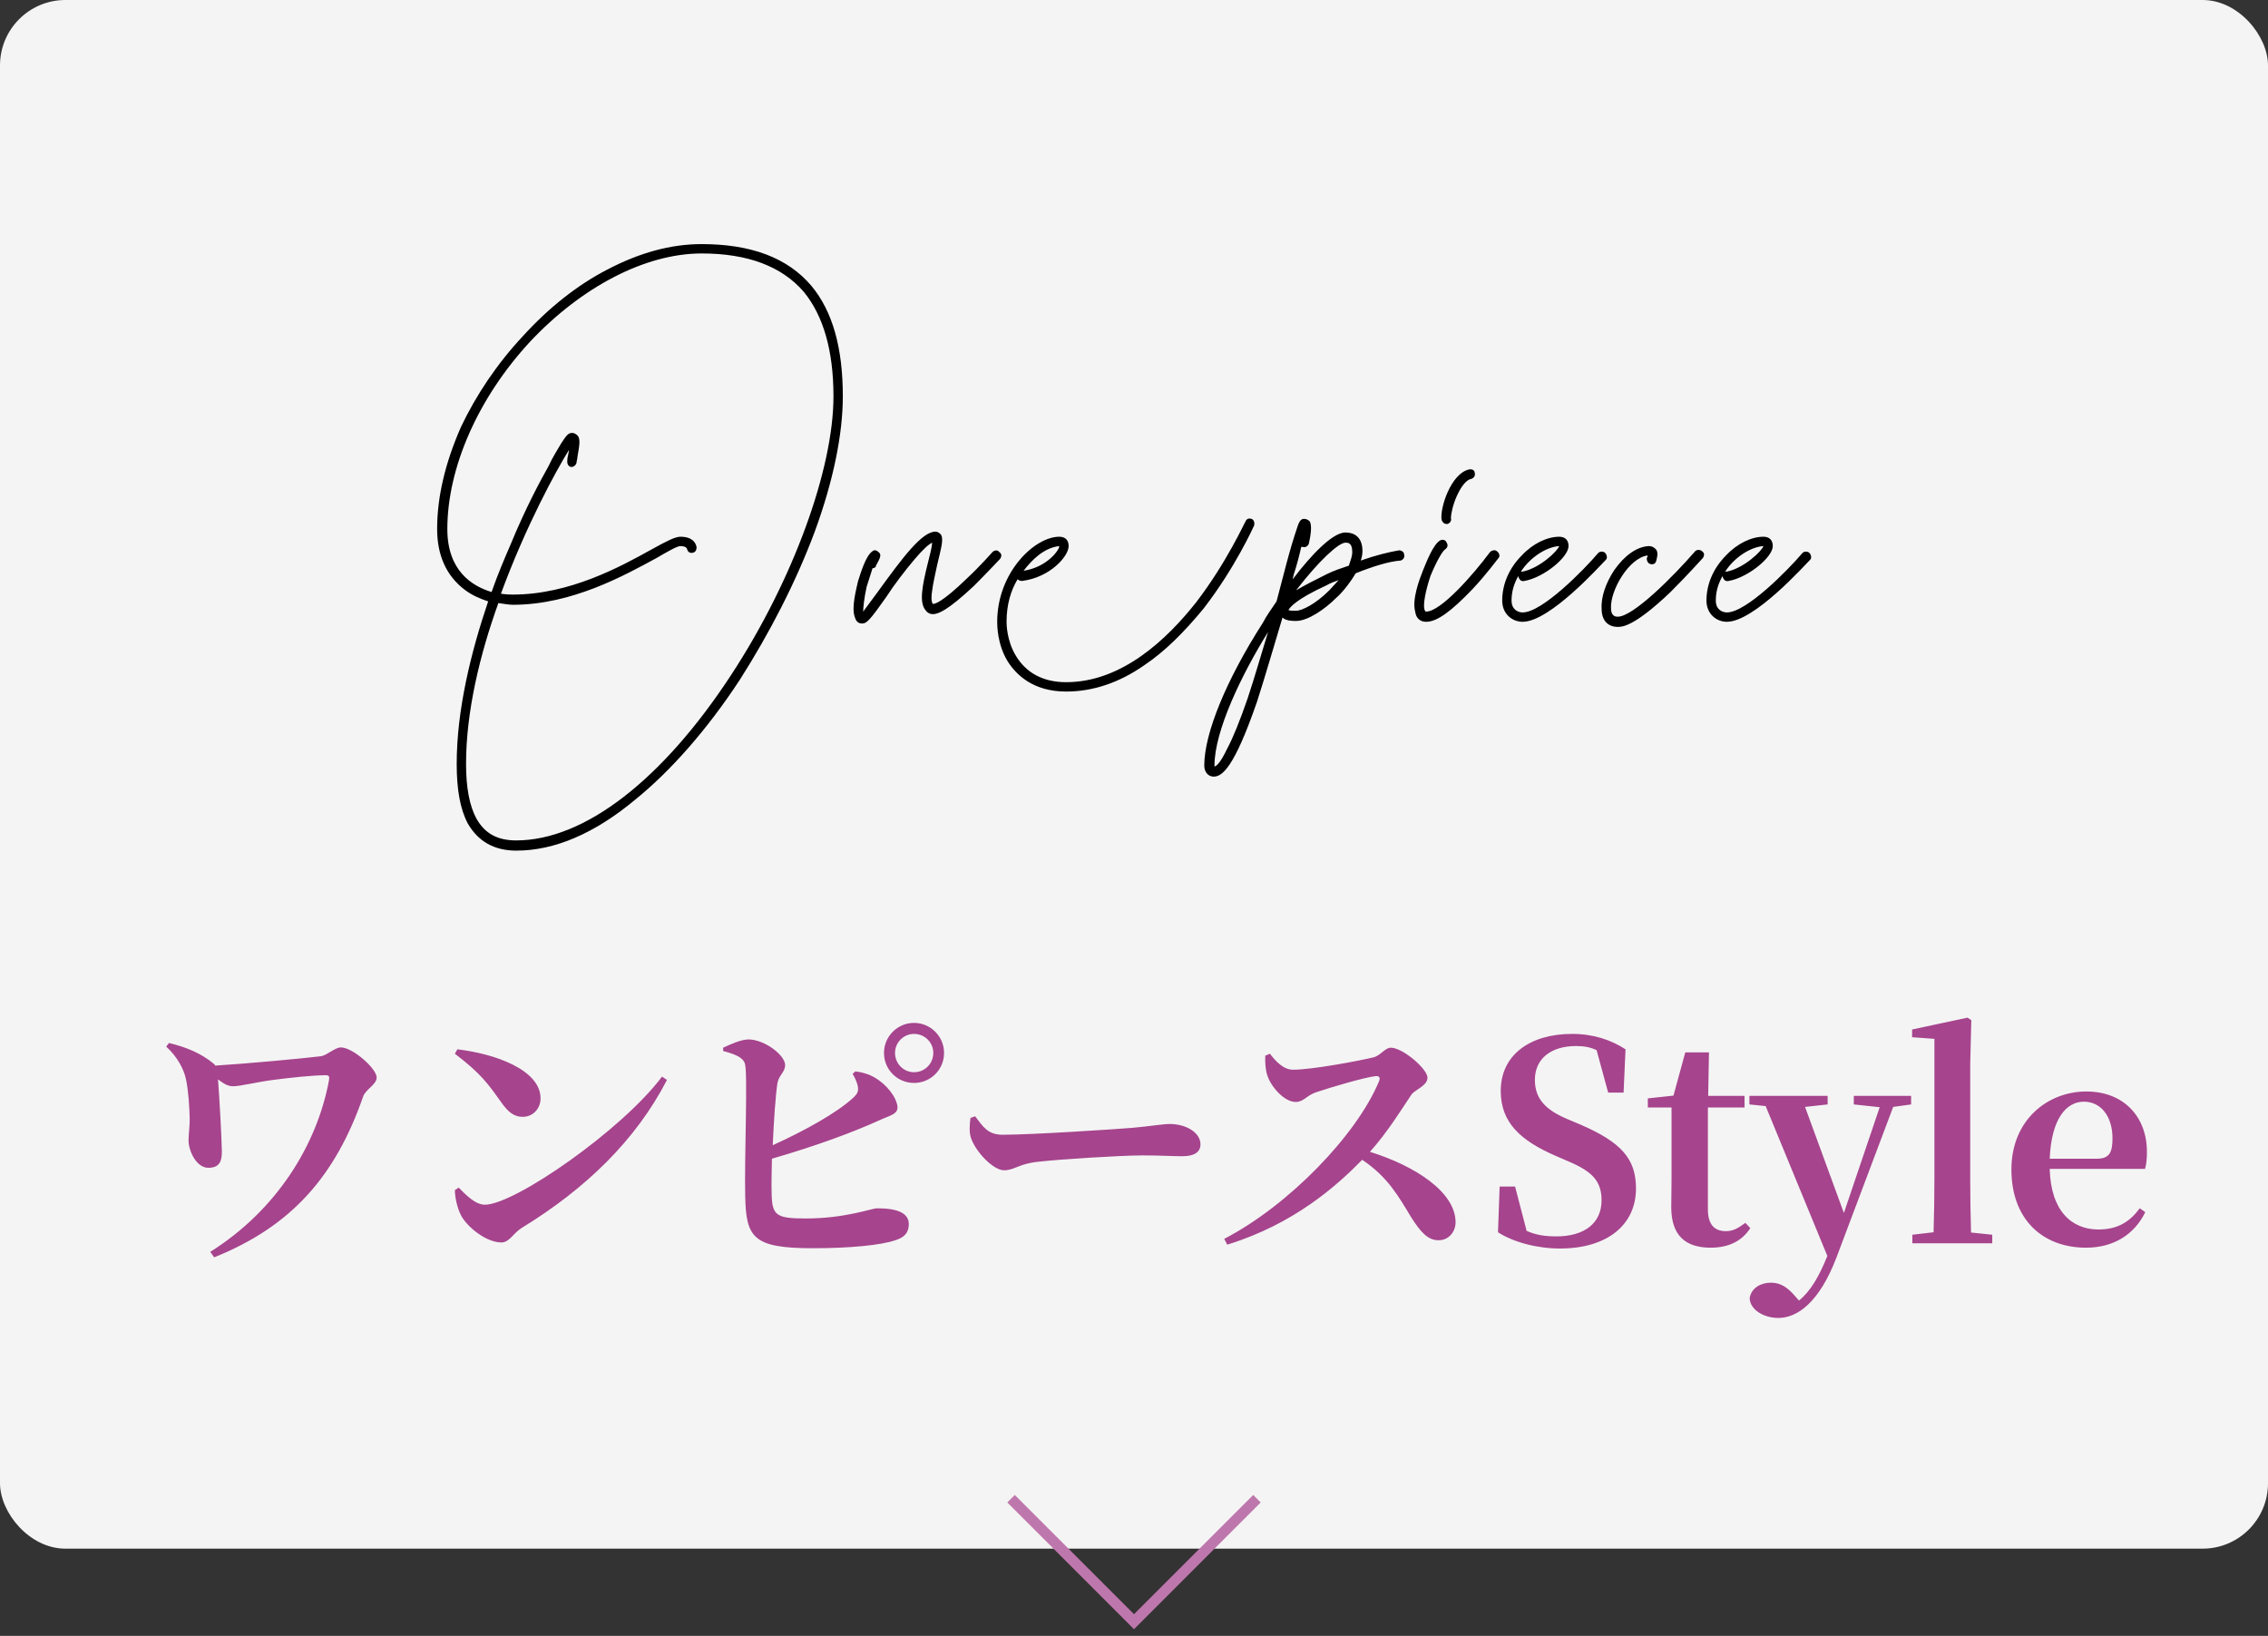 <svg width="104" height="75" viewBox="0 0 104 75" fill="none" xmlns="http://www.w3.org/2000/svg">
<rect x="0" y="0" width="104" height="75" fill="#333333" stroke="none"/>
<rect width="104" height="71" rx="3" fill="#F4F4F4"/>
<path d="M57.638 68.711L52 74.349L46.362 68.711" stroke="#BE77AC" stroke-width="0.486"/>
<path d="M23.672 38.998C25.427 38.998 27.26 38.218 29.132 36.658C30.77 35.332 32.447 33.421 33.929 31.159C35.294 29.014 36.503 26.674 37.361 24.373C38.219 22.033 38.648 19.888 38.648 18.172C38.648 15.949 38.18 14.272 37.205 13.102C36.113 11.815 34.436 11.191 32.174 11.191C30.77 11.191 29.327 11.581 27.845 12.361C26.48 13.063 25.154 14.116 23.984 15.403C22.814 16.651 21.839 18.094 21.137 19.576C20.435 21.175 20.045 22.735 20.045 24.256C20.045 25.465 20.474 26.401 21.293 27.025C21.644 27.298 22.034 27.454 22.385 27.571C21.605 29.872 20.942 32.524 20.942 35.02C20.942 36.19 21.098 37.087 21.449 37.75C21.917 38.569 22.658 38.998 23.672 38.998ZM22.853 27.649C23.126 27.688 23.36 27.727 23.516 27.727C26.246 27.727 28.664 26.362 30.107 25.582C30.575 25.309 31.043 25.036 31.199 25.036C31.511 25.036 31.511 25.192 31.511 25.192C31.511 25.192 31.55 25.348 31.706 25.348C31.901 25.348 31.94 25.192 31.94 25.114V25.075C31.901 24.88 31.745 24.607 31.199 24.607C30.965 24.607 30.575 24.802 29.873 25.192C28.469 25.972 26.129 27.259 23.516 27.259C23.438 27.259 23.243 27.259 22.97 27.22C24.101 24.139 25.505 21.565 26.09 20.629C26.09 20.707 26.051 20.824 26.051 20.863C26.012 21.019 26.012 21.097 26.012 21.175C26.012 21.292 26.09 21.409 26.207 21.409C26.324 21.409 26.441 21.292 26.441 21.175C26.441 21.136 26.48 21.019 26.48 20.941C26.558 20.473 26.636 20.122 26.48 19.966C26.402 19.888 26.324 19.849 26.246 19.849C26.09 19.849 26.012 19.888 25.739 20.317C25.583 20.59 25.349 20.941 25.154 21.37C24.803 21.994 24.101 23.281 23.399 24.997C23.126 25.621 22.814 26.362 22.541 27.142C21.644 26.869 20.513 26.167 20.513 24.256C20.513 21.448 21.917 18.25 24.296 15.676C26.675 13.141 29.6 11.62 32.174 11.62C34.28 11.62 35.84 12.205 36.854 13.375C37.751 14.467 38.219 16.066 38.219 18.172C38.219 21.526 36.347 26.635 33.539 30.925C30.38 35.761 26.792 38.53 23.672 38.53C22.814 38.53 22.229 38.218 21.839 37.516C21.527 36.931 21.371 36.112 21.371 35.02C21.371 32.641 21.995 30.028 22.853 27.649ZM39.543 28.585C39.738 28.585 39.894 28.429 40.635 27.376C40.986 26.83 41.493 26.167 41.922 25.66C42.351 25.153 42.585 24.958 42.741 24.88C42.741 25.075 42.624 25.504 42.546 25.816C42.273 26.908 42.156 27.61 42.429 27.961C42.507 28.078 42.624 28.156 42.78 28.156C43.014 28.156 43.443 28 44.652 26.869C45.276 26.245 45.861 25.621 45.861 25.621C45.939 25.504 45.939 25.387 45.822 25.309C45.744 25.192 45.588 25.231 45.51 25.309C45.51 25.309 44.964 25.933 44.34 26.518C43.17 27.649 42.858 27.688 42.78 27.688C42.78 27.688 42.663 27.61 42.741 27.103C42.78 26.752 42.897 26.284 42.975 25.894C43.17 25.075 43.287 24.685 43.131 24.49C43.053 24.412 42.975 24.373 42.897 24.373C42.273 24.373 41.376 25.582 40.245 27.142L39.582 28.039C39.582 27.844 39.621 27.454 39.738 26.908L40.011 26.05C40.089 26.05 40.167 26.011 40.167 25.933C40.362 25.582 40.44 25.426 40.284 25.309C40.206 25.231 40.089 25.192 40.011 25.27C39.699 25.465 39.465 26.284 39.348 26.635C39.27 26.986 39.036 27.844 39.192 28.273C39.27 28.585 39.465 28.585 39.543 28.585ZM48.886 31.705C50.095 31.705 51.304 31.315 52.474 30.496C53.41 29.872 54.307 28.975 55.204 27.883C56.647 26.011 57.466 24.178 57.505 24.1C57.544 23.983 57.505 23.827 57.388 23.788C57.271 23.749 57.154 23.788 57.115 23.905C57.076 23.944 56.257 25.777 54.853 27.61C53.527 29.287 51.46 31.276 48.886 31.276C47.833 31.276 47.053 30.847 46.585 30.067C46.156 29.365 46.156 28.585 46.156 28.507C46.156 27.727 46.351 27.064 46.663 26.557C46.702 26.596 46.78 26.635 46.858 26.635C48.145 26.479 49.003 25.504 49.003 25.036C49.003 24.763 48.847 24.607 48.574 24.607C47.443 24.607 45.727 26.245 45.727 28.507C45.727 28.663 45.727 29.521 46.195 30.301C46.585 30.925 47.365 31.705 48.886 31.705ZM46.936 26.167C47.326 25.66 47.872 25.114 48.574 25.036C48.574 25.231 47.989 26.011 46.936 26.167ZM55.651 35.605C56.041 35.605 56.587 35.215 57.64 32.173C58.03 30.964 58.42 29.599 58.81 28.312C58.966 28.468 59.278 28.468 59.434 28.468C59.98 28.468 60.76 27.922 61.267 27.415C61.501 27.22 61.891 26.752 62.164 26.284C62.944 25.972 63.685 25.738 64.231 25.699C64.348 25.66 64.426 25.543 64.387 25.426C64.387 25.309 64.27 25.231 64.153 25.231C63.685 25.309 63.061 25.465 62.398 25.699C62.437 25.582 62.476 25.426 62.476 25.27C62.476 24.607 62.086 24.412 61.696 24.412C61.111 24.412 60.136 25.426 59.278 26.557C59.278 26.479 59.317 26.44 59.317 26.362C59.473 25.894 59.59 25.426 59.668 25.075H59.746C59.863 25.114 59.98 25.036 60.019 24.919C60.097 24.568 60.175 24.1 60.058 23.905C59.98 23.827 59.902 23.788 59.785 23.788C59.629 23.788 59.551 23.983 59.512 24.1C59.122 25.231 58.849 26.401 58.537 27.571C58.303 27.922 58.069 28.234 57.913 28.546C56.236 31.159 55.222 33.616 55.222 35.098C55.222 35.41 55.417 35.605 55.651 35.605ZM58.147 28.975C57.835 29.989 57.523 31.081 57.211 32.017C56.86 33.031 56.548 33.811 56.275 34.318C55.963 34.981 55.768 35.137 55.69 35.137V35.098C55.69 33.499 56.938 30.925 58.147 28.975ZM61.696 24.88C61.813 24.88 62.008 24.88 62.008 25.309C62.008 25.504 61.93 25.699 61.852 25.933C61.501 26.05 61.15 26.167 60.838 26.323C60.292 26.596 59.824 26.83 59.434 27.064C60.487 25.699 61.384 24.88 61.696 24.88ZM59.083 27.961C59.161 27.844 59.395 27.493 60.838 26.83C60.955 26.752 61.267 26.635 61.384 26.596L60.955 27.064C60.331 27.688 59.707 28 59.434 28C59.239 28 59.122 28 59.083 27.961ZM65.401 28.507C65.908 28.507 66.571 28 67.507 27.025C68.17 26.323 68.677 25.621 68.716 25.582C68.794 25.504 68.755 25.348 68.638 25.27C68.56 25.192 68.404 25.231 68.326 25.309C67.546 26.362 66.064 28.039 65.401 28.039C65.362 28.039 65.362 28.039 65.323 27.961C65.245 27.727 65.362 27.103 65.596 26.401C65.869 25.738 66.142 25.27 66.259 25.192C66.376 25.114 66.415 24.997 66.337 24.88C66.298 24.763 66.181 24.724 66.064 24.763C65.713 24.919 65.362 25.894 65.245 26.167C65.089 26.557 64.738 27.493 64.894 28.039C64.933 28.351 65.128 28.507 65.401 28.507ZM66.337 24.022H66.376C66.493 23.983 66.571 23.866 66.532 23.749C66.532 23.593 66.61 23.164 66.805 22.735C67 22.306 67.234 21.994 67.468 21.955C67.585 21.916 67.663 21.799 67.624 21.682C67.624 21.565 67.507 21.487 67.351 21.526C66.532 21.721 66.025 23.281 66.103 23.827C66.142 23.944 66.22 24.022 66.337 24.022ZM69.82 28.507C71.068 28.507 73.369 25.933 73.642 25.66C73.72 25.582 73.681 25.426 73.603 25.348C73.525 25.27 73.369 25.27 73.291 25.348C72.628 26.128 70.717 28.078 69.82 28.078C69.625 28.078 69.313 27.961 69.313 27.532C69.313 27.103 69.43 26.752 69.625 26.401V26.44C69.664 26.557 69.742 26.674 69.898 26.635C70.795 26.479 71.926 25.543 71.926 25.036C71.926 24.763 71.77 24.607 71.497 24.607C70.951 24.607 70.288 24.919 69.781 25.465C69.196 26.05 68.884 26.791 68.884 27.532C68.884 28.156 69.352 28.507 69.82 28.507ZM71.497 25.036C71.419 25.27 70.6 26.05 69.82 26.206H69.742C70.171 25.543 70.912 25.075 71.497 25.036ZM74.185 28.741C74.38 28.741 74.926 28.741 76.603 27.142C77.383 26.362 78.085 25.582 78.085 25.582C78.163 25.465 78.163 25.348 78.046 25.27C77.968 25.192 77.812 25.192 77.734 25.27C76.72 26.44 74.887 28.273 74.185 28.273C74.107 28.273 73.873 28.273 73.873 27.883C73.834 27.064 74.692 25.582 75.55 25.465C75.55 25.504 75.55 25.543 75.511 25.582C75.511 25.699 75.55 25.816 75.667 25.855C75.784 25.894 75.901 25.855 75.94 25.738C75.979 25.582 76.057 25.348 75.94 25.192C75.862 25.114 75.784 25.036 75.589 25.036C75.043 25.075 74.497 25.465 74.029 26.128C73.639 26.713 73.405 27.376 73.444 27.922C73.444 28.429 73.717 28.741 74.185 28.741ZM79.186 28.507C80.434 28.507 82.735 25.933 83.008 25.66C83.086 25.582 83.047 25.426 82.969 25.348C82.891 25.27 82.735 25.27 82.657 25.348C81.994 26.128 80.083 28.078 79.186 28.078C78.991 28.078 78.679 27.961 78.679 27.532C78.679 27.103 78.796 26.752 78.991 26.401V26.44C79.03 26.557 79.108 26.674 79.264 26.635C80.161 26.479 81.292 25.543 81.292 25.036C81.292 24.763 81.136 24.607 80.863 24.607C80.317 24.607 79.654 24.919 79.147 25.465C78.562 26.05 78.25 26.791 78.25 27.532C78.25 28.156 78.718 28.507 79.186 28.507ZM80.863 25.036C80.785 25.27 79.966 26.05 79.186 26.206H79.108C79.537 25.543 80.278 25.075 80.863 25.036Z" fill="black"/>
<path d="M7.622 47.982C8.128 48.449 8.431 49.005 8.532 49.498C8.645 50.053 8.683 50.748 8.696 51.203C8.709 51.645 8.645 51.998 8.645 52.289C8.645 52.731 8.986 53.539 9.555 53.539C10.098 53.539 10.174 53.198 10.174 52.782C10.161 52.112 10.06 50.281 9.997 49.485C10.262 49.687 10.451 49.801 10.691 49.801C11.02 49.801 11.752 49.611 12.523 49.51C13.306 49.409 14.342 49.296 14.923 49.296C15.087 49.296 15.112 49.334 15.087 49.523C14.531 52.516 12.662 55.497 9.643 57.392L9.82 57.644C13.382 56.217 15.39 53.906 16.653 50.268C16.767 49.94 17.272 49.725 17.272 49.397C17.272 48.992 16.173 48.02 15.63 48.02C15.365 48.02 14.986 48.386 14.72 48.424C13.937 48.525 11.133 48.778 9.871 48.854C9.858 48.828 9.833 48.79 9.795 48.765C9.239 48.298 8.544 48.007 7.749 47.818L7.622 47.982ZM20.859 48.31C22.071 49.233 22.387 49.7 22.981 50.533C23.296 50.975 23.562 51.203 23.966 51.203C24.458 51.203 24.787 50.811 24.787 50.357C24.787 49.056 22.715 48.31 20.972 48.108L20.859 48.31ZM22.235 55.232C21.781 55.232 21.339 54.752 21.035 54.449L20.859 54.562C20.859 54.929 20.985 55.421 21.137 55.712C21.389 56.217 22.273 56.962 22.993 56.962C23.36 56.962 23.524 56.545 23.928 56.293C26.858 54.499 29.157 52.276 30.584 49.51L30.357 49.359C28.538 51.796 23.599 55.232 22.235 55.232ZM39.097 49.233C39.16 49.334 39.273 49.548 39.324 49.75C39.387 50.016 39.324 50.142 39.135 50.319C38.389 51.013 36.912 51.834 35.434 52.504C35.484 51.405 35.56 50.243 35.649 49.662C35.724 49.27 36.002 49.157 36.002 48.828C36.002 48.386 35.08 47.666 34.335 47.654C33.969 47.654 33.464 47.894 33.16 48.033V48.184C33.716 48.336 34.07 48.475 34.158 48.765C34.297 49.169 34.133 52.996 34.171 54.815C34.209 56.735 34.512 57.227 37.278 57.227C38.97 57.227 40.398 57.088 41.054 56.861C41.421 56.747 41.673 56.558 41.673 56.116C41.673 55.623 41.168 55.396 40.221 55.396C39.968 55.396 38.781 55.863 36.937 55.863C35.56 55.863 35.396 55.712 35.383 54.663C35.371 54.31 35.383 53.754 35.396 53.123C37.493 52.516 39.172 51.885 40.309 51.367C40.802 51.14 41.155 51.089 41.155 50.773C41.155 50.458 40.84 49.914 40.297 49.523C39.956 49.283 39.665 49.182 39.223 49.119L39.097 49.233ZM41.913 49.157C41.433 49.157 41.042 48.765 41.042 48.273C41.042 47.793 41.433 47.401 41.913 47.401C42.406 47.401 42.797 47.793 42.797 48.273C42.797 48.765 42.406 49.157 41.913 49.157ZM41.913 46.896C41.155 46.896 40.536 47.515 40.536 48.273C40.536 49.043 41.155 49.649 41.913 49.649C42.671 49.649 43.29 49.043 43.29 48.273C43.29 47.515 42.671 46.896 41.913 46.896ZM44.502 51.253C44.464 51.556 44.426 51.923 44.54 52.213C44.767 52.832 45.55 53.653 46.043 53.653C46.523 53.653 46.712 53.35 47.621 53.261C48.594 53.148 51.423 52.971 52.383 52.971C53.267 52.971 53.709 53.009 54.214 53.009C54.745 53.009 55.048 52.832 55.048 52.466C55.048 51.923 54.391 51.531 53.633 51.531C53.33 51.531 52.762 51.632 51.916 51.708C51.145 51.771 47.331 52.024 45.98 52.024C45.31 52.024 45.095 51.683 44.717 51.178L44.502 51.253ZM58.019 48.399C58.006 48.74 58.031 49.068 58.12 49.321C58.271 49.788 58.865 50.521 59.42 50.521C59.774 50.521 59.926 50.218 60.343 50.079C60.974 49.864 62.591 49.384 63.096 49.334C63.235 49.334 63.31 49.384 63.235 49.574C62.212 52.036 59.105 55.257 56.137 56.798L56.276 57.063C59.345 56.116 61.302 54.36 62.464 53.173C63.639 53.956 64.132 54.853 64.713 55.813C65.142 56.482 65.47 56.861 65.963 56.861C66.468 56.861 66.746 56.432 66.746 56.04C66.746 54.651 64.889 53.451 62.818 52.807C63.639 51.897 64.296 50.811 64.725 50.18C64.877 49.965 65.458 49.776 65.458 49.409C65.458 49.005 64.321 48.033 63.778 48.033C63.513 48.033 63.298 48.399 62.982 48.475C62.376 48.626 60.166 49.043 59.294 49.043C58.865 49.043 58.511 48.677 58.233 48.31L58.019 48.399ZM71.836 51.291C70.901 50.887 70.383 50.394 70.383 49.51C70.383 48.513 71.154 47.957 72.265 47.957C72.632 47.957 72.922 48.007 73.213 48.146L73.743 50.091H74.45L74.539 48.108C73.882 47.679 73.074 47.401 72.088 47.401C70.181 47.401 68.817 48.348 68.817 50.016C68.817 51.468 69.727 52.289 71.318 52.984L71.899 53.236C73.01 53.703 73.44 54.146 73.44 55.03C73.44 56.078 72.657 56.684 71.369 56.684C70.838 56.684 70.434 56.621 70.004 56.432L69.474 54.398H68.767L68.691 56.495C69.398 56.95 70.484 57.24 71.533 57.24C73.718 57.24 75.019 56.141 75.019 54.487C75.019 53.123 74.337 52.365 72.467 51.556L71.836 51.291ZM80.034 56.065C79.692 56.318 79.465 56.444 79.137 56.444C78.632 56.444 78.316 56.154 78.316 55.447V50.773H79.996V50.243H78.329L78.366 48.247H77.28L76.737 50.23L75.562 50.357V50.773H76.649V54.082C76.649 54.588 76.636 54.941 76.636 55.346C76.636 56.634 77.28 57.202 78.442 57.202C79.301 57.202 79.895 56.874 80.261 56.305L80.034 56.065ZM87.634 50.243H85.007V50.634L86.194 50.761L84.552 55.611L82.771 50.748L83.807 50.634V50.243H80.22V50.634L80.965 50.71L83.794 57.581C83.415 58.516 83.036 59.185 82.493 59.627L82.316 59.425C81.988 59.046 81.672 58.806 81.205 58.806C80.763 58.806 80.308 59.033 80.232 59.513C80.245 60.044 80.876 60.423 81.546 60.423C82.405 60.423 83.428 59.728 84.224 57.619L86.813 50.748L87.634 50.634V50.243ZM90.383 56.507C90.358 55.699 90.345 54.828 90.345 54.032V48.778L90.395 46.77L90.219 46.656L87.68 47.199V47.553L88.703 47.628V54.032C88.703 54.828 88.69 55.699 88.665 56.495L87.692 56.608V57H91.355V56.608L90.383 56.507ZM93.99 53.123C94.066 51.279 94.76 50.508 95.556 50.508C96.326 50.508 96.869 51.165 96.869 52.188C96.869 52.832 96.731 53.123 96.15 53.123H93.99ZM98.36 53.59C98.423 53.375 98.448 53.135 98.448 52.807C98.448 51.215 97.4 50.041 95.669 50.041C93.901 50.041 92.234 51.342 92.234 53.615C92.234 55.914 93.674 57.202 95.657 57.202C96.907 57.202 97.867 56.608 98.372 55.573L98.12 55.396C97.678 55.99 97.135 56.368 96.225 56.368C95 56.368 94.04 55.522 93.99 53.59H98.36Z" fill="#A6448D"/>
</svg>
